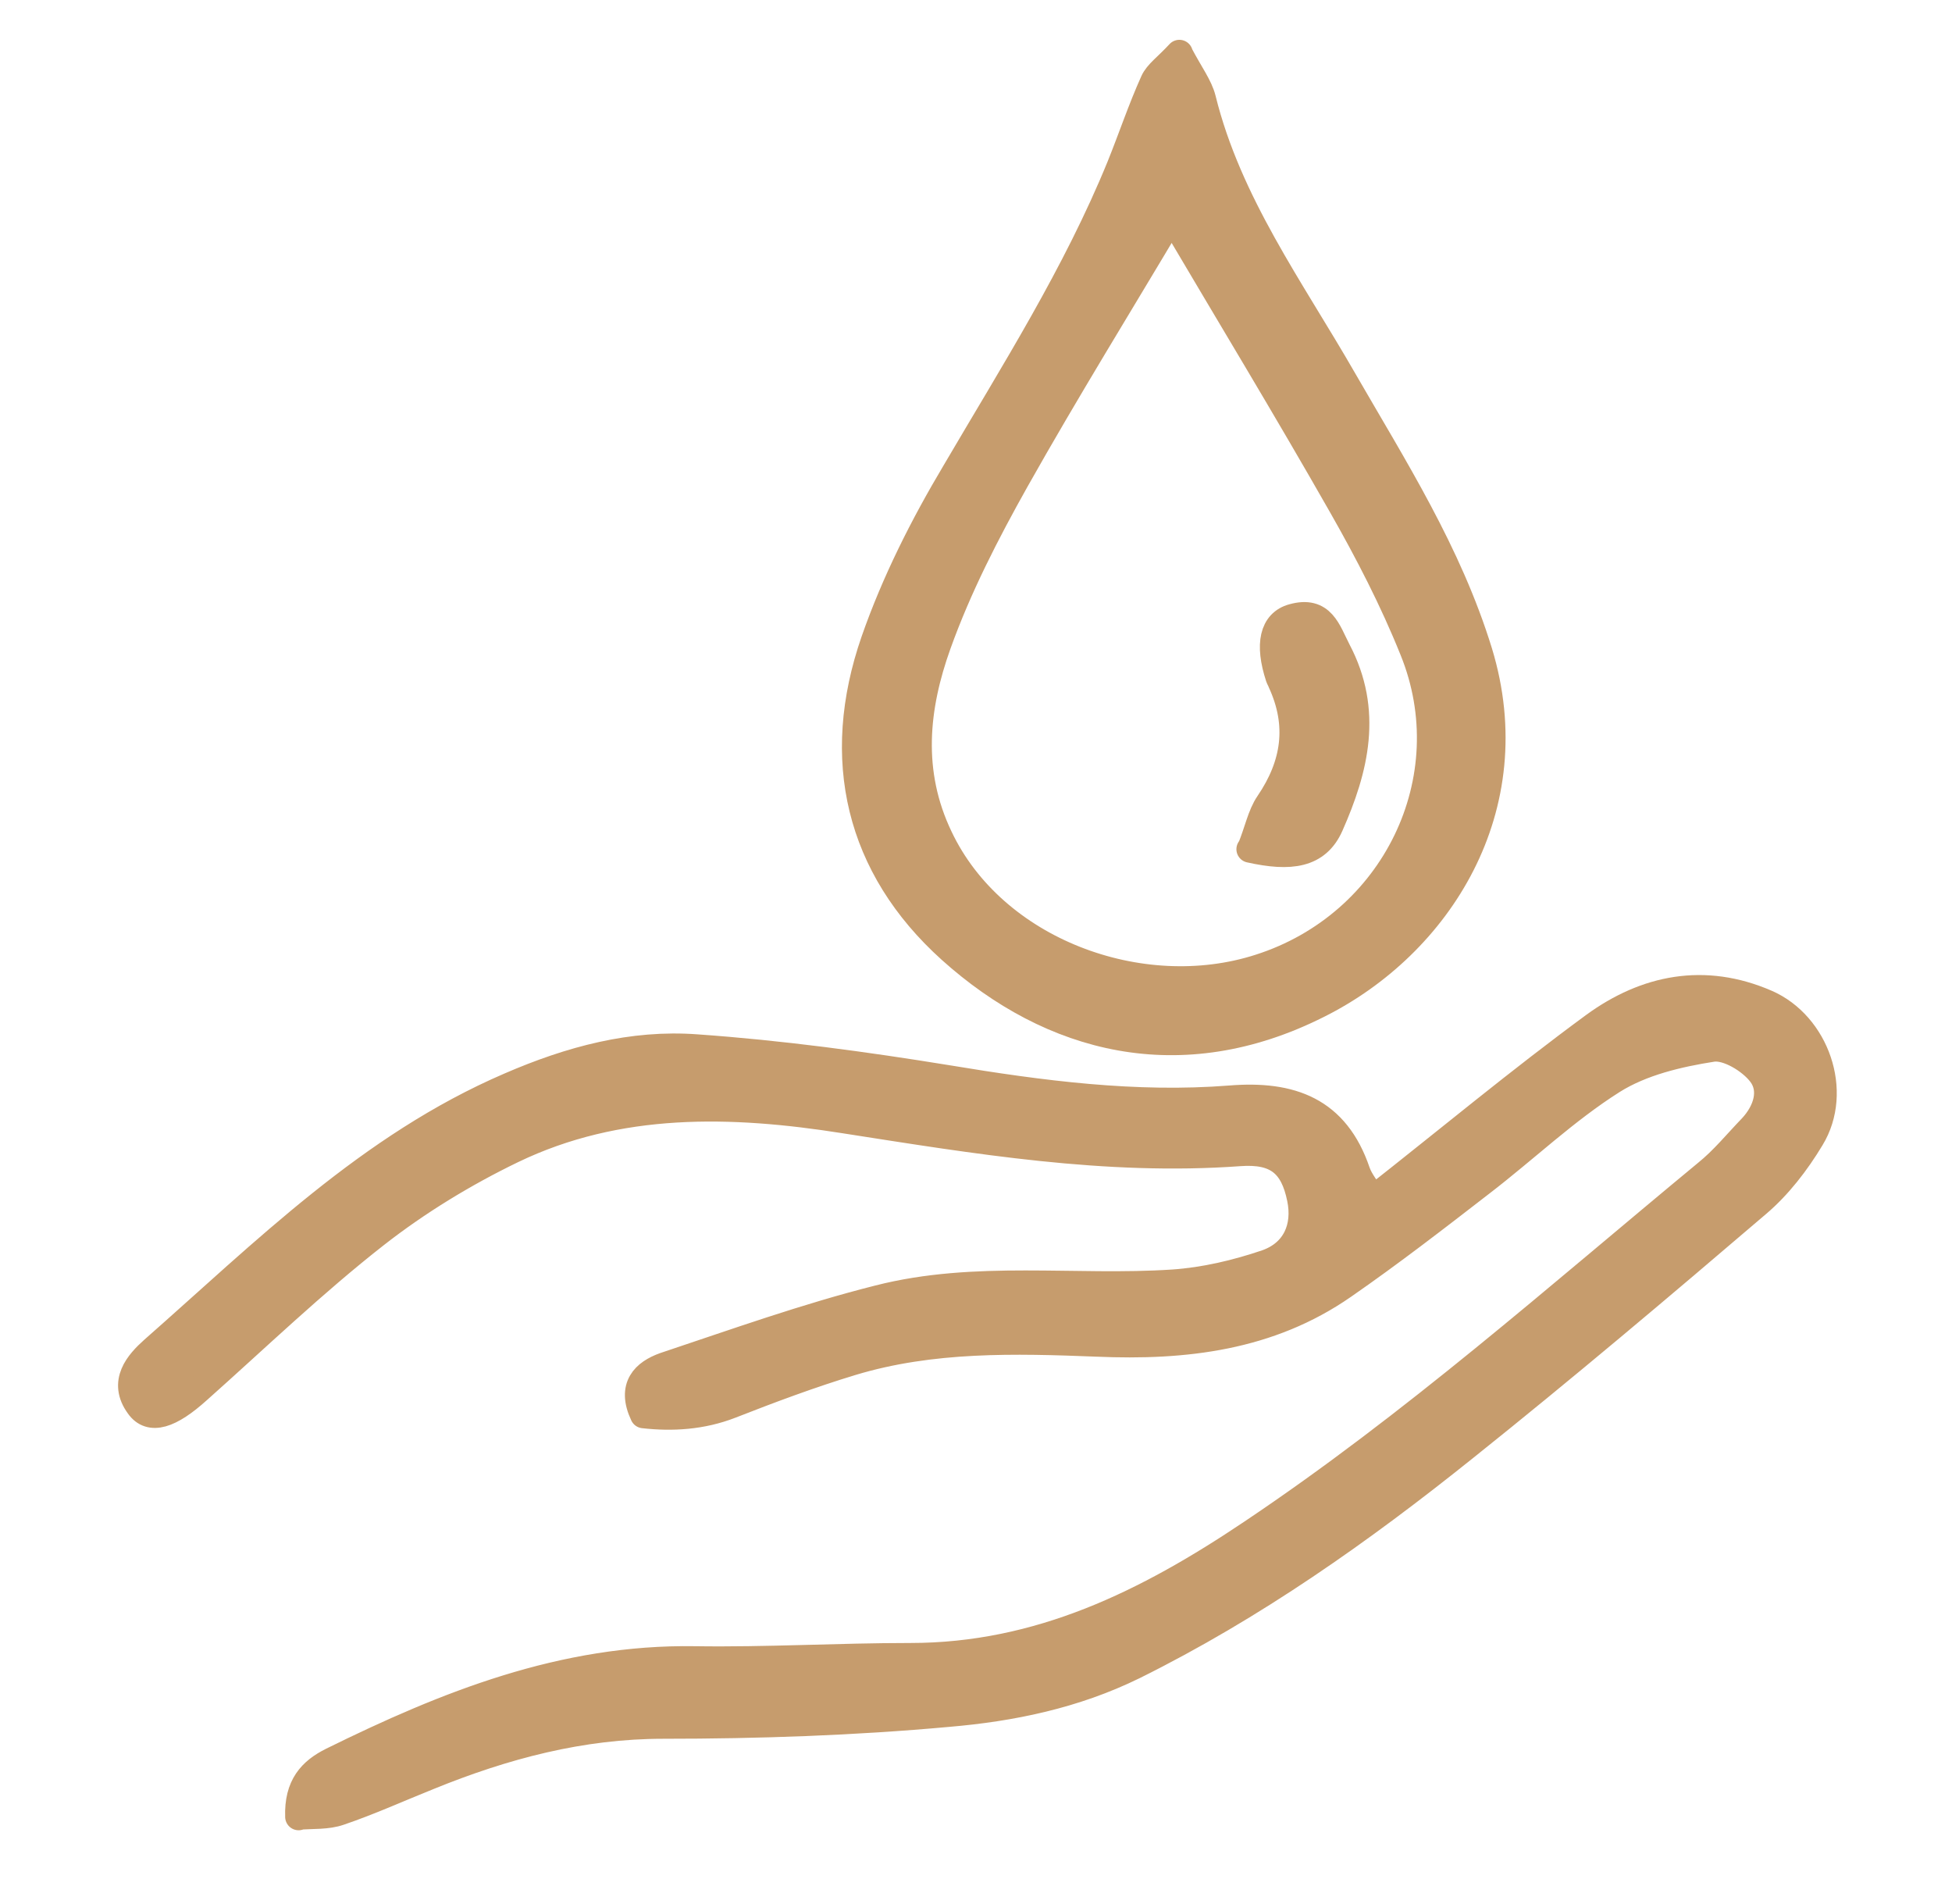 <svg id="_レイヤー_2" data-name="レイヤー 2" xmlns="http://www.w3.org/2000/svg" viewBox="0 0 36.28 35.38"><defs><clipPath id="clippath"><path fill="none" d="M0 0h36.28v35.38H0z"/></clipPath><style>.cls-2{fill:#c69c6d;stroke:#c69c6d;stroke-linecap:round;stroke-linejoin:round;stroke-width:.5px}</style></defs><g clip-path="url(#clippath)" id="_レイヤー" data-name="レイヤー"><path class="cls-2" d="M5.55 33.76c-.02-.58.24-.85.62-1.04 2.13-1.05 4.3-1.92 6.75-1.88 1.33.02 2.66-.06 4-.06 2.4 0 4.4-.99 6.35-2.3 3-2.01 5.68-4.39 8.45-6.68.31-.25.56-.56.84-.85.28-.3.4-.7.17-1-.19-.25-.62-.51-.9-.47-.64.1-1.32.26-1.86.6-.87.55-1.62 1.27-2.44 1.9-.84.65-1.68 1.3-2.56 1.91-1.38.96-2.95 1.14-4.58 1.07-1.53-.06-3.07-.1-4.56.35-.76.23-1.51.51-2.25.8-.54.21-1.09.24-1.62.18-.25-.53.03-.78.39-.91 1.32-.44 2.63-.91 3.98-1.25 1.8-.46 3.65-.17 5.47-.29.59-.04 1.18-.18 1.74-.37.54-.19.74-.67.63-1.2-.13-.64-.44-.9-1.13-.85-2.48.18-4.91-.23-7.35-.61-2.09-.33-4.2-.39-6.17.56-.89.43-1.76.96-2.54 1.57-1.15.9-2.21 1.92-3.3 2.89-.52.47-.89.59-1.1.29-.32-.44-.01-.79.27-1.04 2.07-1.82 4.02-3.78 6.62-4.9 1.13-.49 2.28-.8 3.48-.71 1.56.11 3.11.32 4.65.57 1.75.29 3.5.52 5.27.38 1.13-.09 1.96.21 2.35 1.36.06.17.19.32.3.5 1.4-1.1 2.72-2.2 4.11-3.22.96-.7 2.05-.92 3.2-.42.92.4 1.36 1.64.83 2.51-.27.45-.61.89-1 1.22-1.79 1.53-3.6 3.06-5.44 4.53-1.92 1.54-3.93 2.96-6.15 4.06-1.1.54-2.27.78-3.45.88-1.76.16-3.53.22-5.29.22-1.53 0-2.96.38-4.36.95-.55.22-1.1.47-1.66.66-.23.08-.49.06-.76.08z"/><path class="cls-2" d="M21.92 1c.2.38.37.6.43.84.48 1.94 1.65 3.53 2.62 5.22.94 1.63 1.95 3.21 2.52 5.06.88 2.89-.75 5.43-2.99 6.55-2.56 1.29-4.96.66-6.83-1.02-1.71-1.54-2.18-3.55-1.42-5.74.38-1.09.91-2.14 1.5-3.13C18.84 6.92 20 5.1 20.82 3.09c.21-.52.39-1.06.62-1.57.07-.16.25-.28.48-.53zm-.14 3.02c-.95 1.6-1.96 3.23-2.9 4.9-.55.98-1.07 1.99-1.45 3.05-.42 1.17-.55 2.38.03 3.59 1 2.11 3.74 3.13 5.95 2.42 2.51-.8 3.83-3.51 2.85-5.91-.37-.92-.83-1.81-1.32-2.67-1.03-1.81-2.11-3.59-3.16-5.37z"/><path class="cls-2" d="M23.24 15.78c.14-.34.19-.63.34-.85.49-.72.6-1.46.23-2.26-.01-.03-.03-.06-.04-.09-.2-.61-.11-1.01.26-1.11.54-.15.64.25.83.62.59 1.12.33 2.19-.14 3.25-.24.54-.73.61-1.49.44z"/></g></svg>